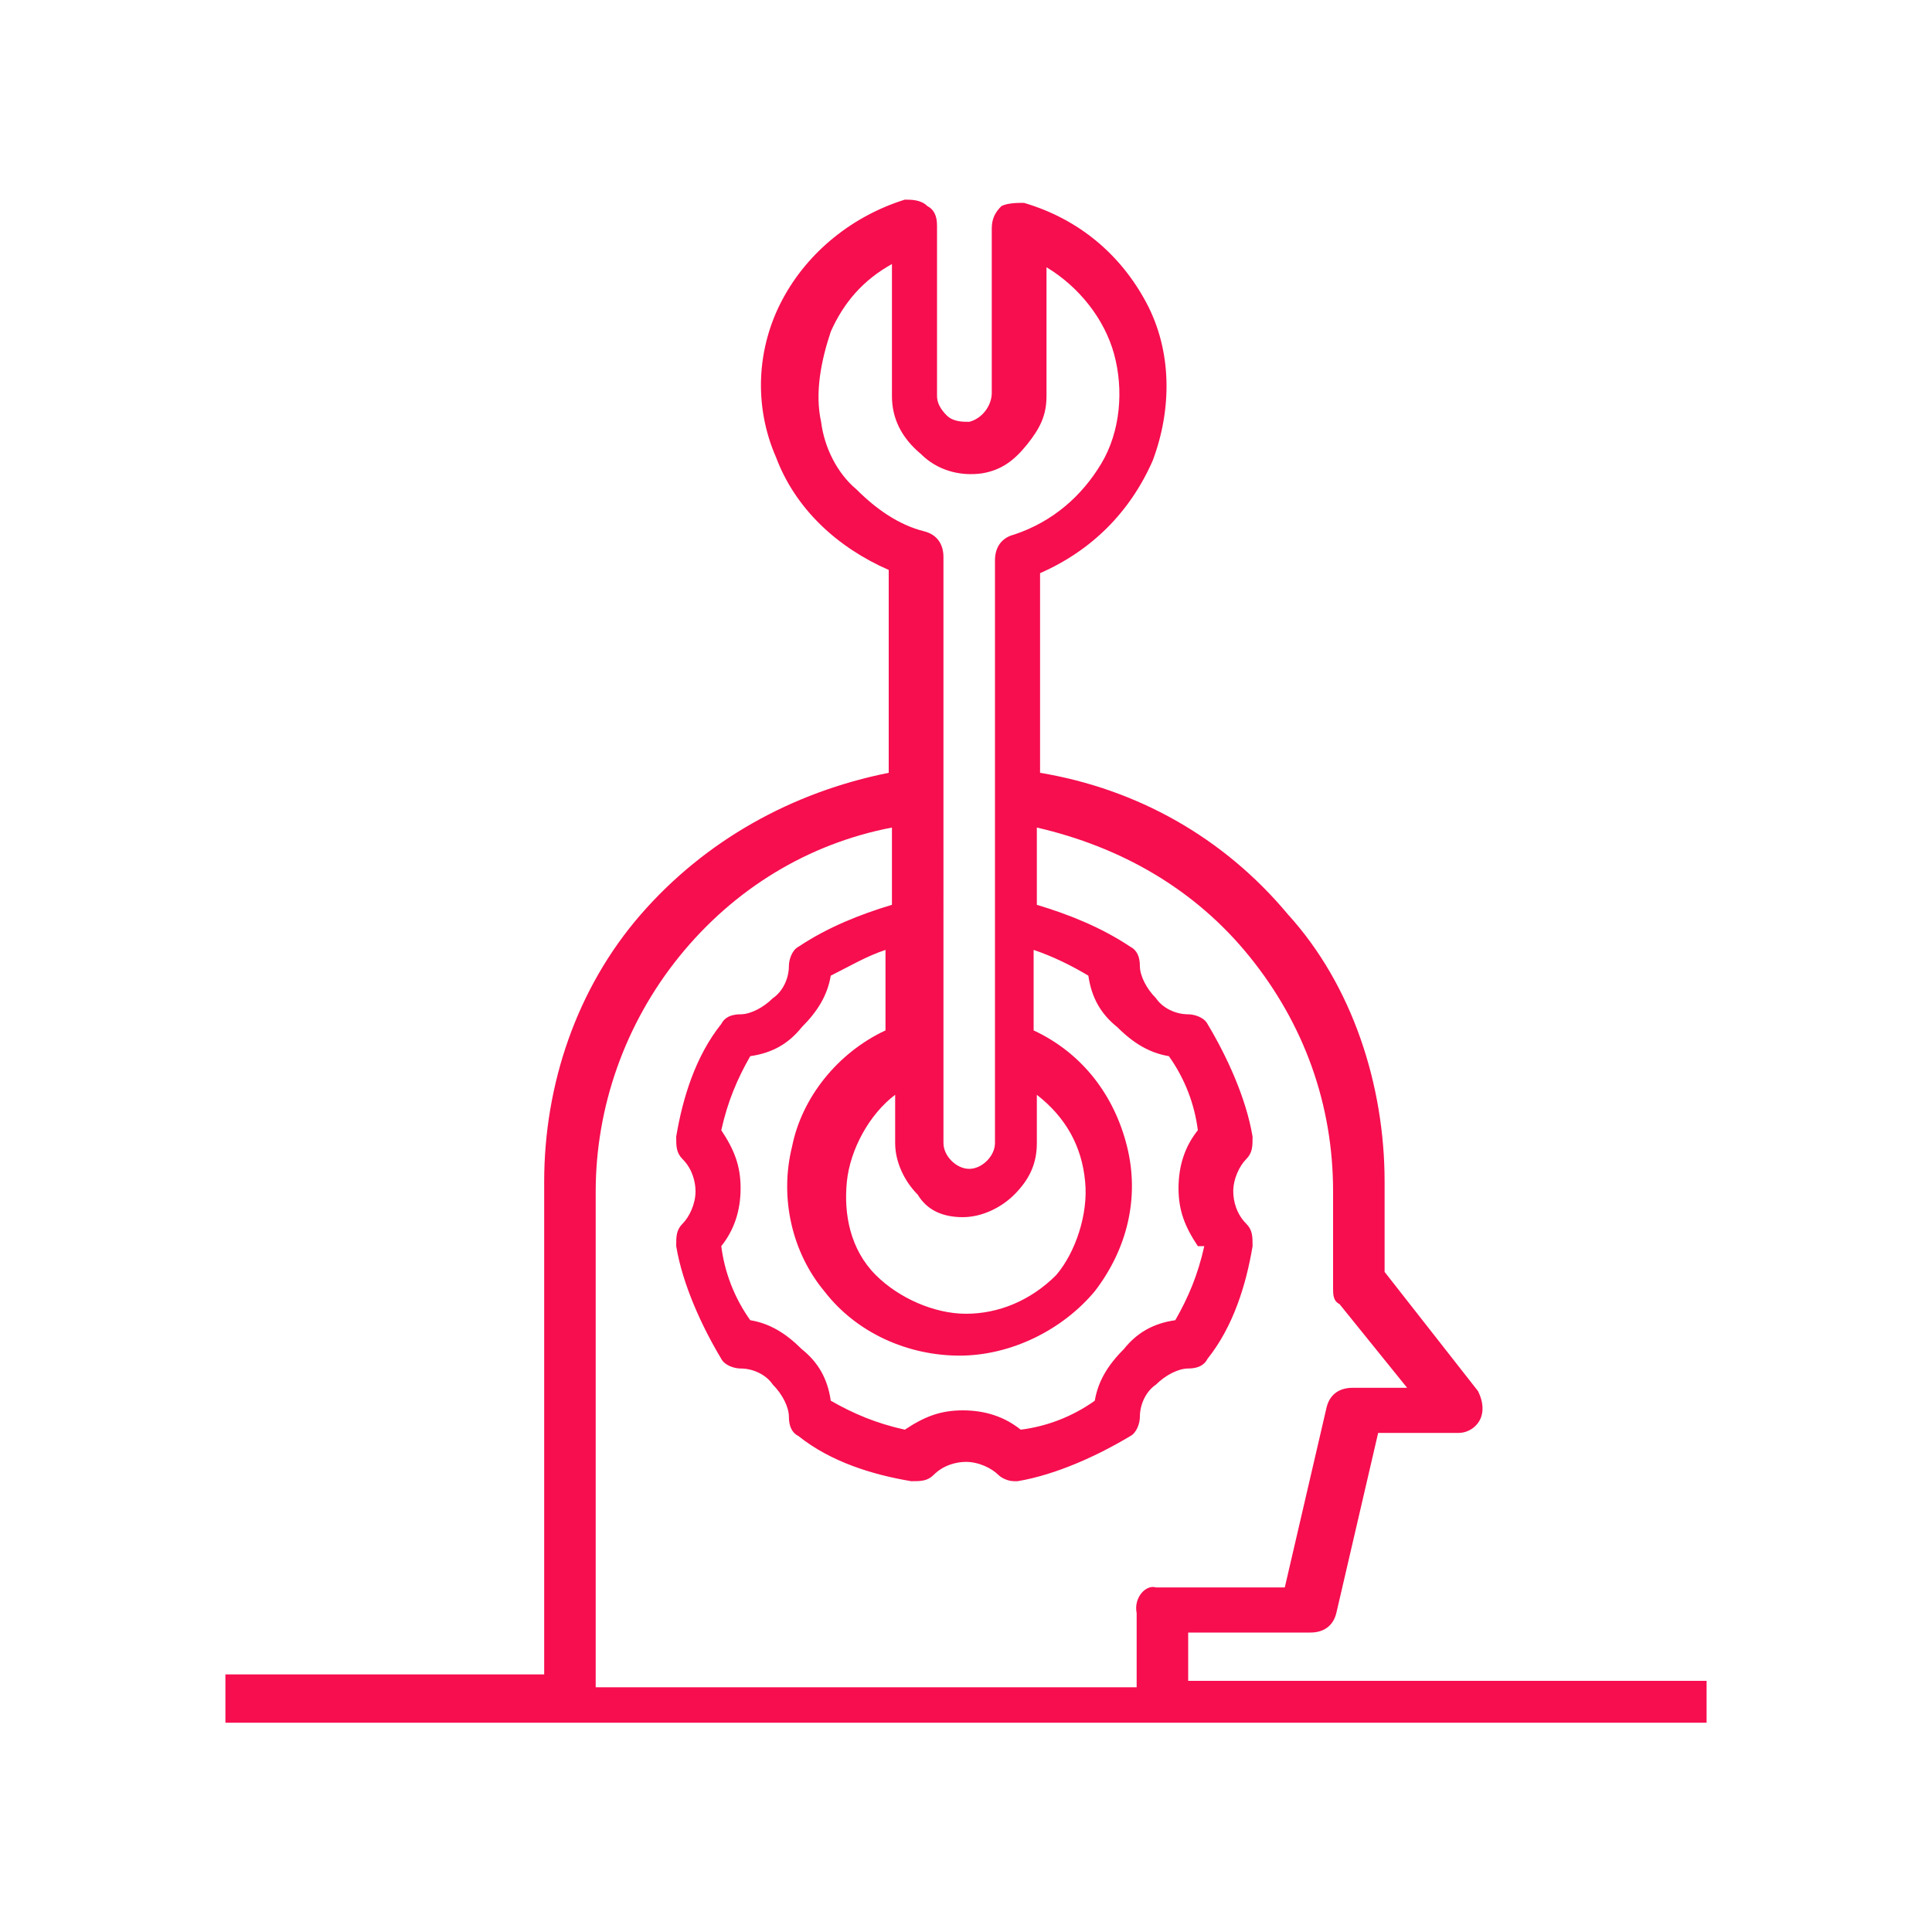 <?xml version="1.0" encoding="utf-8"?>
<!-- Generator: Adobe Illustrator 26.5.0, SVG Export Plug-In . SVG Version: 6.00 Build 0)  -->
<svg version="1.1" id="Capa_1" xmlns="http://www.w3.org/2000/svg" xmlns:xlink="http://www.w3.org/1999/xlink" x="0px" y="0px"
	 viewBox="0 0 60 60" style="enable-background:new 0 0 60 60;" xml:space="preserve">
<style type="text/css">
	.st0{fill:#F60E4F;}
</style>
<g id="Grupo_9801">
	<g id="Grupo_9800">
		<g id="Grupo_9799">
			<path id="Trazado_8034" class="st0" d="M53,52.2H36.9v-1.5h3.8c0.4,0,0.7-0.2,0.8-0.6l1.3-5.6h2.5c0.3,0,0.6-0.2,0.7-0.5
				c0.1-0.3,0-0.6-0.1-0.8l-2.9-3.7v-2.8c0-3-1-6.1-3-8.3c-2-2.4-4.7-3.9-7.7-4.4v-6.2c1.6-0.7,2.8-1.9,3.5-3.5
				c0.6-1.6,0.6-3.4-0.2-4.9c-0.8-1.5-2.1-2.6-3.8-3.1c-0.2,0-0.5,0-0.7,0.1c-0.2,0.2-0.3,0.4-0.3,0.7v5.1c0,0.4-0.3,0.8-0.7,0.9
				c-0.2,0-0.5,0-0.7-0.2c-0.2-0.2-0.3-0.4-0.3-0.6V7c0-0.3-0.1-0.5-0.3-0.6c-0.2-0.2-0.5-0.2-0.7-0.2c-1.6,0.5-3,1.6-3.8,3.1
				s-0.9,3.3-0.2,4.9c0.6,1.6,1.9,2.8,3.5,3.5V24c-3,0.6-5.7,2.1-7.7,4.4s-3,5.3-3,8.3v15.3H7v1.5h46V52.2L53,52.2z M25.5,13.1
				c-0.2-0.9,0-1.9,0.3-2.8c0.4-0.9,1-1.6,1.9-2.1v4.1c0,0.7,0.3,1.3,0.9,1.8c0.5,0.5,1.2,0.7,1.9,0.6c0.6-0.1,1-0.4,1.4-0.9
				s0.6-0.9,0.6-1.5v-4c1,0.6,1.8,1.6,2.1,2.7c0.3,1.1,0.2,2.4-0.4,3.4c-0.6,1-1.5,1.8-2.7,2.2c-0.4,0.1-0.6,0.4-0.6,0.8v18.1
				c0,0.4-0.4,0.8-0.8,0.8s-0.8-0.4-0.8-0.8V17.3c0-0.4-0.2-0.7-0.6-0.8c-0.8-0.2-1.5-0.7-2.1-1.3C26,14.7,25.6,13.9,25.5,13.1
				L25.5,13.1z M37.4,38.7c-0.2,0.9-0.5,1.6-0.9,2.3c-0.7,0.1-1.2,0.4-1.6,0.9c-0.5,0.5-0.8,1-0.9,1.6c-0.7,0.5-1.5,0.8-2.3,0.9
				c-0.5-0.4-1.1-0.6-1.8-0.6c-0.7,0-1.2,0.2-1.8,0.6c-0.9-0.2-1.6-0.5-2.3-0.9c-0.1-0.7-0.4-1.2-0.9-1.6c-0.5-0.5-1-0.8-1.6-0.9
				c-0.5-0.7-0.8-1.5-0.9-2.3c0.4-0.5,0.6-1.1,0.6-1.8c0-0.7-0.2-1.2-0.6-1.8c0.2-0.9,0.5-1.6,0.9-2.3c0.7-0.1,1.2-0.4,1.6-0.9
				c0.5-0.5,0.8-1,0.9-1.6c0.6-0.3,1.1-0.6,1.7-0.8v2.5c-1.5,0.7-2.6,2.1-2.9,3.6c-0.4,1.6,0,3.3,1,4.5c1,1.3,2.6,2,4.2,2
				c1.6,0,3.2-0.8,4.2-2c1-1.3,1.4-2.9,1-4.5c-0.4-1.6-1.4-2.9-2.9-3.6v-2.5c0.6,0.2,1.2,0.5,1.7,0.8c0.1,0.7,0.4,1.2,0.9,1.6
				c0.5,0.5,1,0.8,1.6,0.9c0.5,0.7,0.8,1.5,0.9,2.3c-0.4,0.5-0.6,1.1-0.6,1.8c0,0.7,0.2,1.2,0.6,1.8l0,0H37.4z M29.9,37.8
				c0.6,0,1.2-0.3,1.6-0.7c0.5-0.5,0.7-1,0.7-1.6V34c0.9,0.7,1.4,1.6,1.5,2.7c0.1,1-0.3,2.2-0.9,2.9c-0.8,0.8-1.8,1.2-2.8,1.2
				c-1,0-2.1-0.5-2.8-1.2c-0.8-0.8-1-1.9-0.9-2.9c0.1-1,0.7-2.1,1.5-2.7v1.5c0,0.6,0.3,1.2,0.7,1.6C28.8,37.6,29.3,37.8,29.9,37.8
				C29.9,37.8,29.9,37.8,29.9,37.8z M35.3,50.1v2.3H18.5V37c0-2.6,0.9-5.2,2.6-7.3c1.7-2.1,4-3.5,6.6-4v2.4c-1,0.3-2,0.7-2.9,1.3
				c-0.2,0.1-0.3,0.4-0.3,0.6c0,0.4-0.2,0.8-0.5,1c-0.3,0.3-0.7,0.5-1,0.5c-0.3,0-0.5,0.1-0.6,0.3c-0.8,1-1.2,2.3-1.4,3.5
				c0,0.3,0,0.5,0.2,0.7c0.3,0.3,0.4,0.7,0.4,1c0,0.4-0.2,0.8-0.4,1c-0.2,0.2-0.2,0.4-0.2,0.7c0.2,1.2,0.8,2.5,1.4,3.5
				c0.1,0.2,0.4,0.3,0.6,0.3c0.4,0,0.8,0.2,1,0.5c0.3,0.3,0.5,0.7,0.5,1c0,0.3,0.1,0.5,0.3,0.6c1,0.8,2.3,1.2,3.5,1.4
				c0.3,0,0.5,0,0.7-0.2c0.3-0.3,0.7-0.4,1-0.4c0.4,0,0.8,0.2,1,0.4c0.1,0.1,0.3,0.2,0.5,0.2h0.1c1.2-0.2,2.5-0.8,3.5-1.4
				c0.2-0.1,0.3-0.4,0.3-0.6c0-0.4,0.2-0.8,0.5-1c0.3-0.3,0.7-0.5,1-0.5c0.3,0,0.5-0.1,0.6-0.3c0.8-1,1.2-2.3,1.4-3.5
				c0-0.3,0-0.5-0.2-0.7c-0.3-0.3-0.4-0.7-0.4-1c0-0.4,0.2-0.8,0.4-1c0.2-0.2,0.2-0.4,0.2-0.7c-0.2-1.2-0.8-2.5-1.4-3.5
				c-0.1-0.2-0.4-0.3-0.6-0.3c-0.4,0-0.8-0.2-1-0.5c-0.3-0.3-0.5-0.7-0.5-1c0-0.3-0.1-0.5-0.3-0.6c-0.9-0.6-1.9-1-2.9-1.3v-2.4
				c2.6,0.6,4.9,1.9,6.6,4c1.7,2.1,2.6,4.6,2.6,7.3v3c0,0.2,0,0.4,0.2,0.5l2.1,2.6H42c-0.4,0-0.7,0.2-0.8,0.6l-1.3,5.6h-4
				C35.6,49.2,35.2,49.6,35.3,50.1L35.3,50.1L35.3,50.1z"/>
		</g>
	</g>
</g>
</svg>
